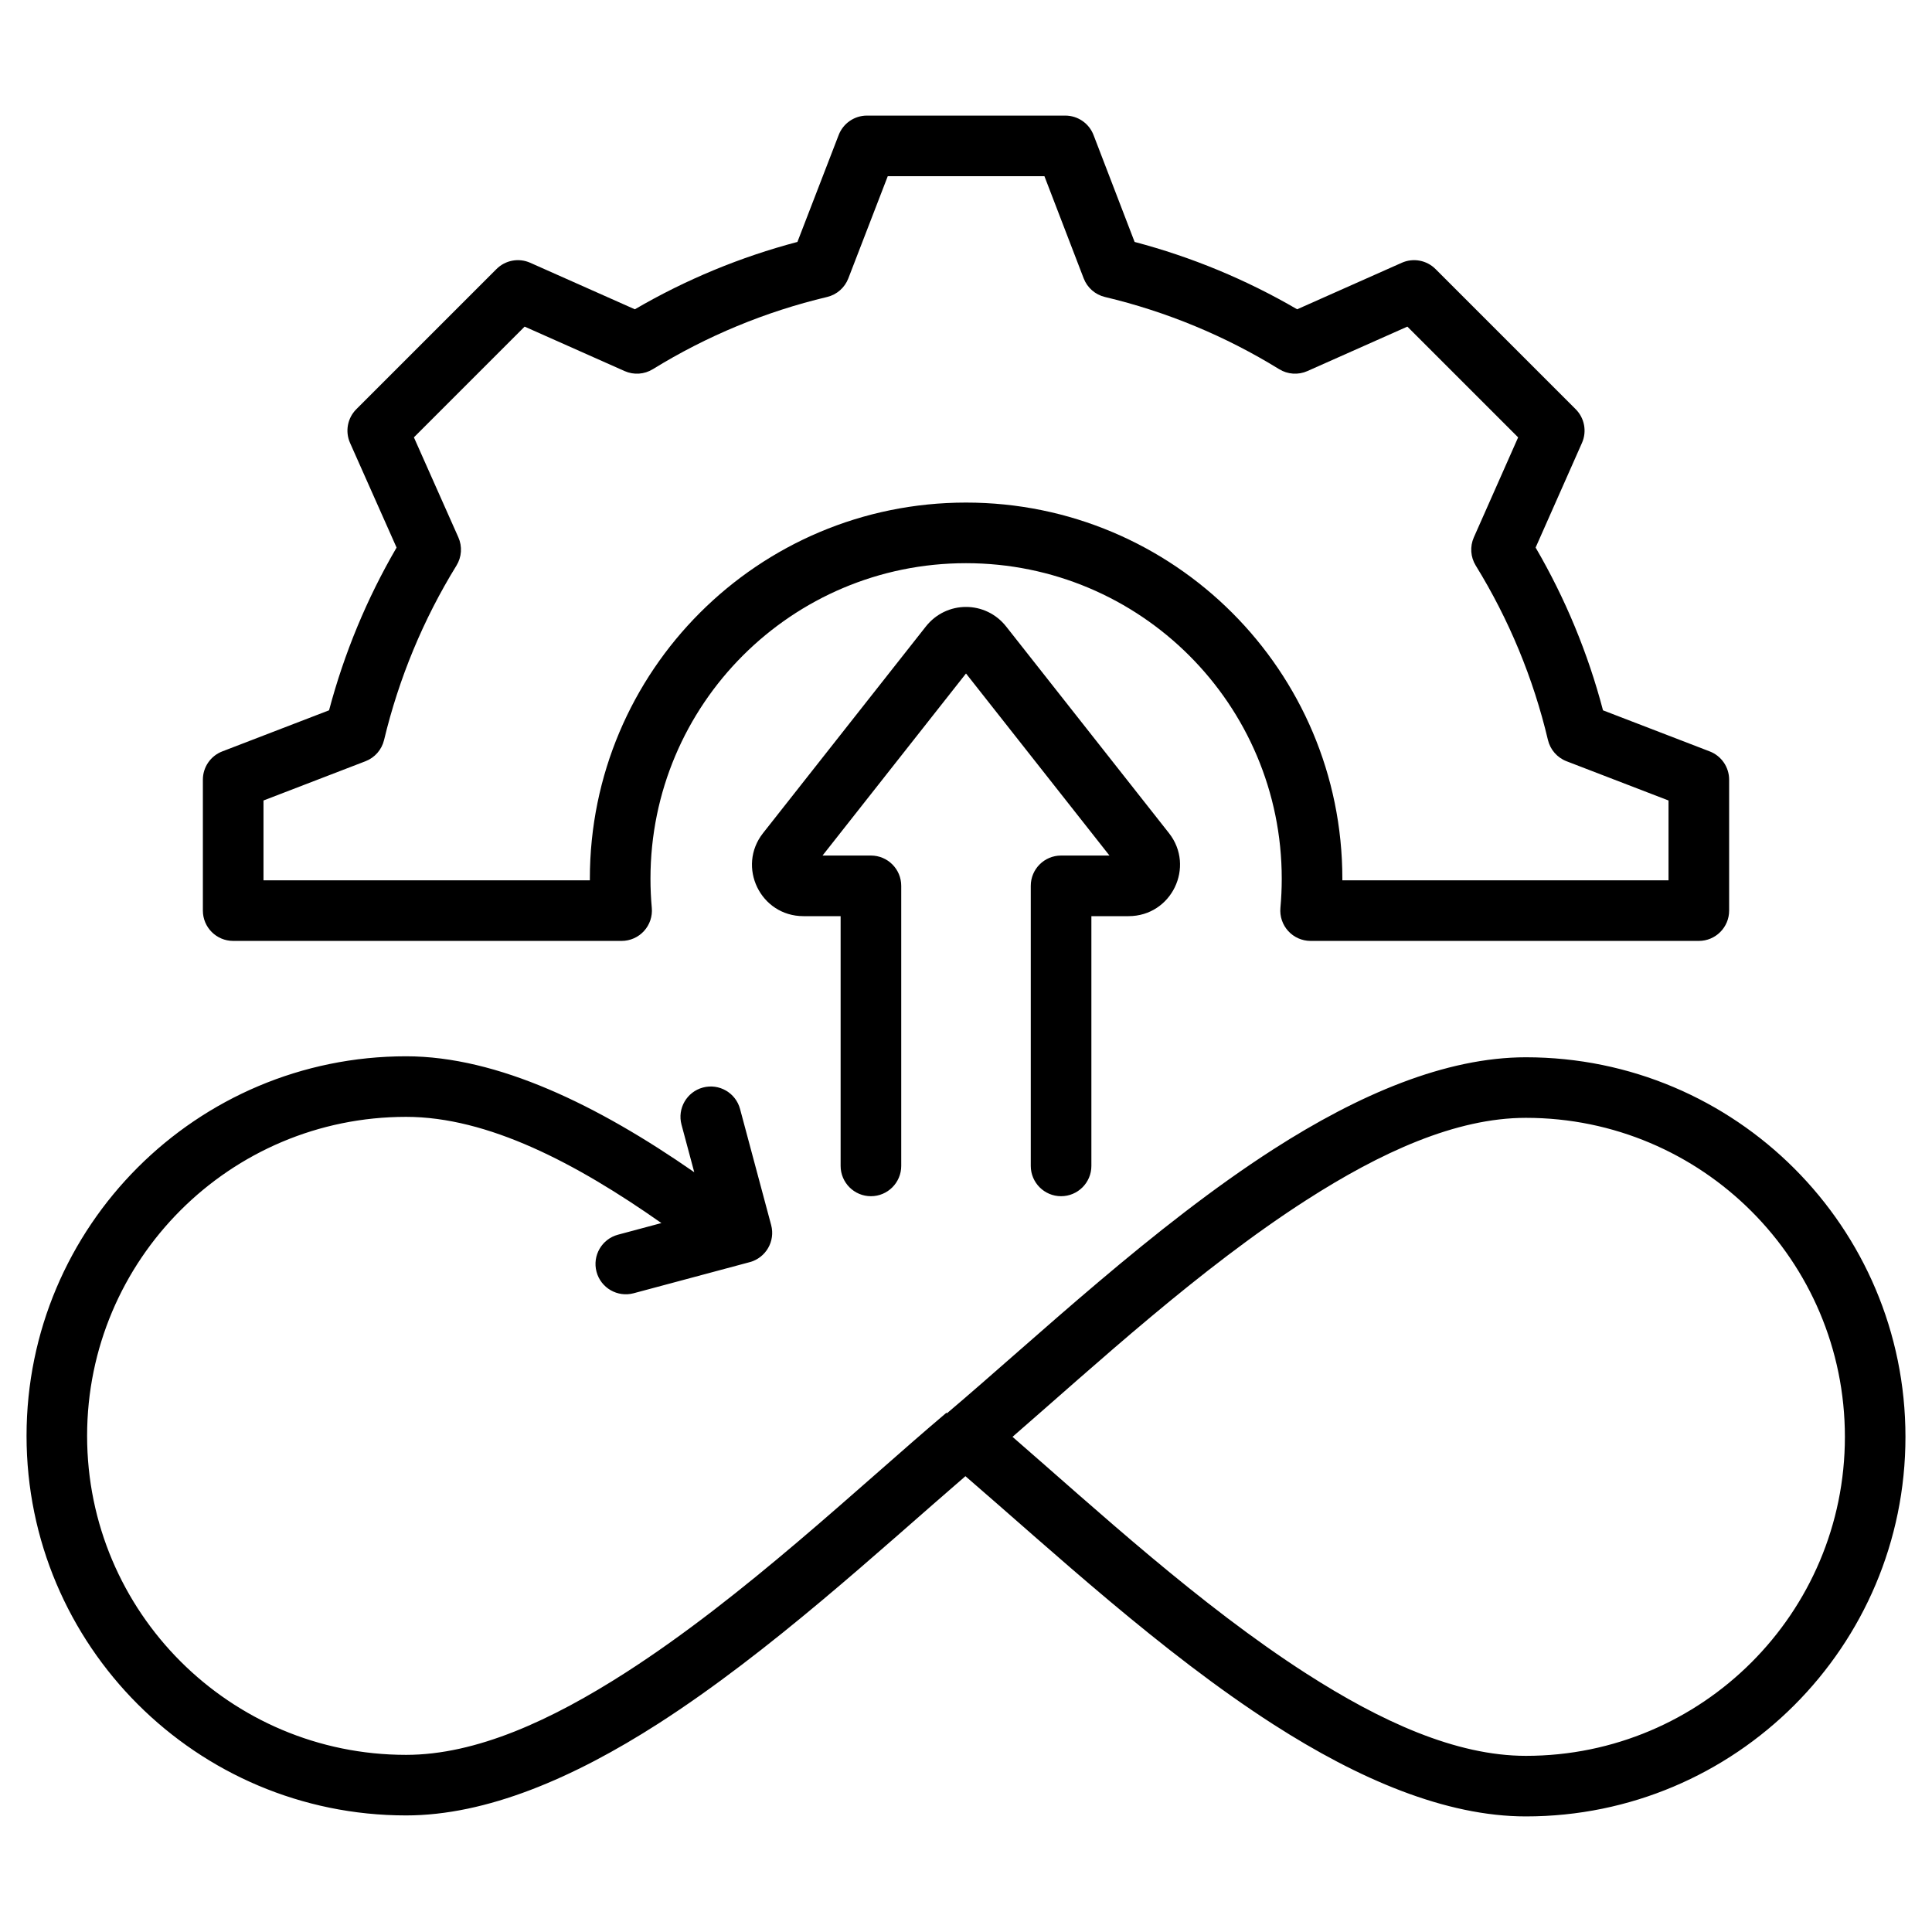 <svg clip-rule="evenodd" fill-rule="evenodd" stroke-linejoin="round" stroke-miterlimit="2" viewBox="0 0 510 510" xmlns="http://www.w3.org/2000/svg"><path d="m254.849 389.674c-22.793 19.656-51.555 46.362-81.04 65.295-22.44 14.409-45.395 24.257-66.606 24.257-55.325 0-100.196-44.871-100.196-100.196 0-55.341 44.871-100.196 100.196-100.196 24.172 0 50.65 12.942 76.062 30.603l-3.365-12.558c-1.143-4.265 1.392-8.655 5.657-9.798 4.264-1.143 8.655 1.392 9.797 5.657l8.21 30.639c1.144 4.268-1.389 8.654-5.657 9.798l-30.639 8.21c-4.265 1.142-8.655-1.392-9.798-5.657s1.392-8.655 5.657-9.798c0 0 5.736-1.537 11.468-3.073-22.573-15.864-45.86-28.036-67.392-28.036-46.498 0-84.21 37.698-84.21 84.209 0 46.498 37.712 84.209 84.21 84.209 18.524 0 38.371-9.139 57.968-21.722 31.226-20.051 61.567-49.058 84.668-68.591l.128.152c23.529-19.916 54.457-49.335 86.225-69.731 22.439-14.407 45.394-24.252 66.605-24.252 55.325 0 100.196 44.854 100.196 100.196 0 55.324-44.871 100.196-100.196 100.196-21.211 0-44.166-9.849-66.606-24.257-29.616-19.018-58.501-45.876-81.342-65.556zm12.427-10.385c22.041 19.122 49.438 44.435 77.553 62.488 19.597 12.584 39.444 21.723 57.968 21.723 46.498 0 84.21-37.712 84.21-84.209 0-46.512-37.712-84.209-84.21-84.209-18.524 0-38.372 9.136-57.968 21.718-28.115 18.051-55.512 43.362-77.553 62.489zm-103.188-130.912h-102.535c-4.418 0-8-3.582-8-8v-34.561c0-3.31 2.038-6.278 5.127-7.466 0 0 28.181-10.846 28.181-10.846 4.005-15.081 9.98-29.5 17.824-42.958l-12.279-27.618c-1.345-3.025-.688-6.566 1.653-8.907l37.002-37.002c2.341-2.341 5.882-2.998 8.907-1.653 0 0 27.618 12.279 27.618 12.28 13.457-7.844 27.873-13.816 42.913-17.782l10.893-28.231c1.191-3.085 4.157-5.12 7.464-5.12h52.341c3.311 0 6.28 2.04 7.468 5.131 0 0 10.843 28.221 10.843 28.221 15.037 3.967 29.451 9.938 42.906 17.78l27.618-12.279c3.025-1.345 6.566-.688 8.907 1.653l37.002 37.002c2.338 2.338 2.997 5.874 1.658 8.897 0 0-12.235 27.622-12.236 27.622 7.847 13.461 13.821 27.885 17.788 42.968l28.169 10.842c3.089 1.188 5.127 4.156 5.127 7.466v34.561c0 4.418-3.582 8-8 8h-102.483c-2.248 0-4.393-.947-5.908-2.607-1.516-1.661-2.263-3.882-2.059-6.121.232-2.532.35-5.097.35-7.689 0-46.025-37.322-83.294-83.347-83.294-46.023 0-83.294 37.271-83.294 83.294 0 2.592.118 5.157.349 7.689.204 2.239-.543 4.461-2.059 6.121-1.515 1.661-3.66 2.607-5.908 2.607zm-8.381-16c-.001-.139-.001-.278-.001-.417 0-54.864 44.43-99.294 99.294-99.294 54.863 0 99.347 44.431 99.347 99.294 0 .139 0 .278-.001.417h86.101v-21.068l-26.922-10.361c-2.464-.949-4.302-3.052-4.911-5.622-3.861-16.298-10.28-31.794-19.056-46.036-1.383-2.244-1.571-5.026-.504-7.436l11.694-26.399-29.237-29.237-26.394 11.736c-2.413 1.073-5.199.886-7.447-.499-14.243-8.777-29.74-15.196-45.989-19.058-2.568-.61-4.67-2.449-5.618-4.914l-10.362-26.97h-41.357l-10.412 26.981c-.949 2.46-3.049 4.294-5.613 4.903-16.249 3.862-31.746 10.281-45.989 19.058-2.248 1.385-5.034 1.572-7.447.499l-26.394-11.736-29.231 29.231 11.736 26.394c1.073 2.413.886 5.199-.499 7.447-8.78 14.249-15.201 29.753-19.115 46.059-.614 2.559-2.448 4.653-4.905 5.599 0 0-26.922 10.361-26.922 10.361v21.068zm137.165-6.535-37.872-48.06-37.872 48.06h12.775c4.419 0 8 3.581 8 8v73.927c0 4.415-3.584 8-8 8-4.415 0-8-3.585-8-8v-65.927h-9.803c-11.39 0-17.646-13.073-10.679-21.919l.002-.002s42.935-54.485 42.935-54.485c5.442-6.961 15.842-6.961 21.284 0l42.937 54.487c6.967 8.846.711 21.919-10.679 21.919h-9.803v65.927c0 4.415-3.585 8-8 8-4.416 0-8-3.585-8-8v-73.927c0-4.419 3.581-8 8-8z"/></svg>
